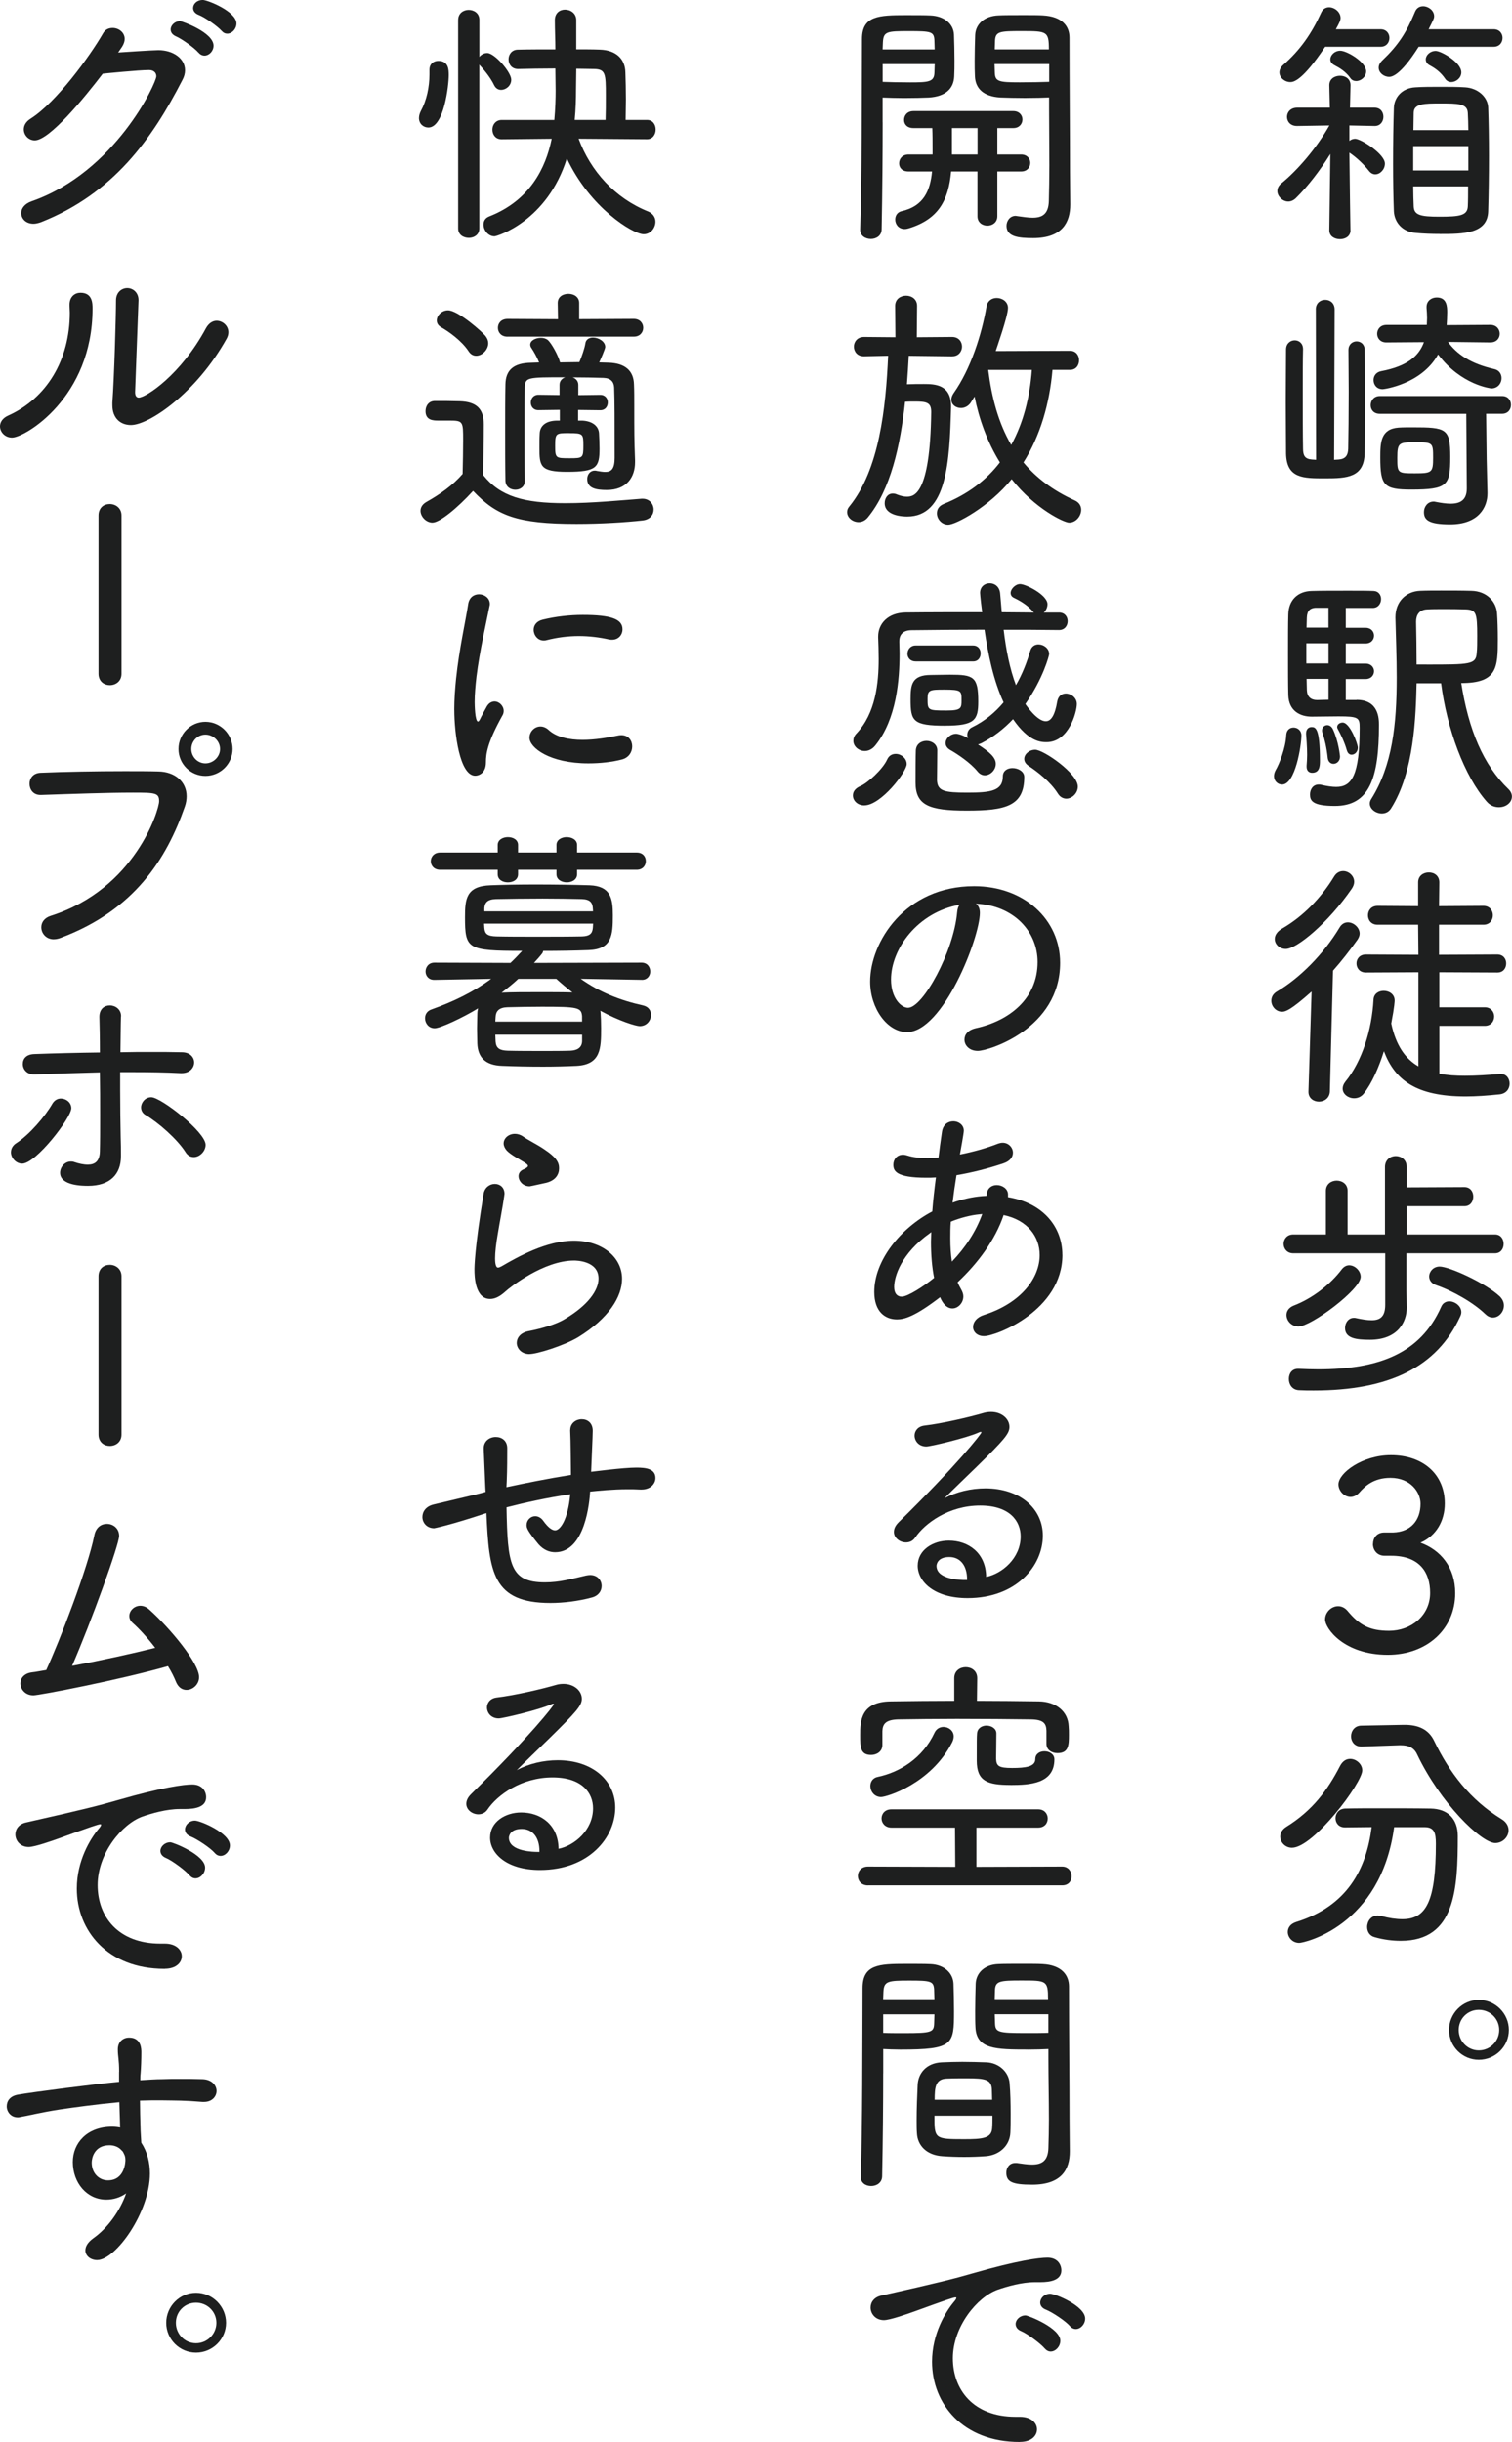 <?xml version="1.0" encoding="UTF-8"?><svg id="_レイヤー_2" xmlns="http://www.w3.org/2000/svg" width="134.72mm" height="217.49mm" viewBox="0 0 381.88 616.5"><defs><style>.cls-1{fill:#1e1f1f;}</style></defs><g id="_レイヤー_1-2"><path class="cls-1" d="m341.09,58.14c0,1.52-1.32,2.24-2.64,2.24-1.39,0-2.71-.73-2.71-2.24v-.07l.26-19.2c-2.64,4.22-5.68,8.18-8.71,11.15-.59.59-1.32.86-1.91.86-1.45,0-2.77-1.32-2.77-2.64,0-.73.33-1.39,1.06-1.98,3.83-3.1,8.78-8.71,12.08-14.58l-8.12.13h-.07c-1.65,0-2.51-1.12-2.51-2.31,0-1.12.86-2.31,2.57-2.31h8.25l-.13-5.61v-.07c0-1.58,1.32-2.38,2.71-2.38s2.64.79,2.64,2.38v.07s-.07,2.44-.13,5.61h6.2c1.52,0,2.24,1.12,2.24,2.31,0,1.12-.73,2.31-2.18,2.31h-.07l-6.34-.13v3.89c.4-.33.92-.53,1.45-.53,1.45,0,7.52,3.83,7.52,6.27,0,1.45-1.19,2.71-2.44,2.71-.53,0-1.12-.26-1.58-.86-1.45-1.85-3.37-3.56-4.95-4.62.07,7.79.26,19.53.26,19.53v.07Zm-6.4-46.33c-5.74,8.58-7.99,8.91-8.78,8.91-1.45,0-2.77-1.12-2.77-2.44,0-.59.26-1.25.92-1.85,4.36-3.83,7.19-7.92,9.64-13.27.4-.92,1.19-1.32,1.98-1.32,1.39,0,2.9,1.19,2.9,2.71,0,.66-.4,1.39-1.19,2.84h11.29c1.52,0,2.24,1.12,2.24,2.18,0,1.12-.73,2.24-2.24,2.24h-13.99Zm7.85,8.65c-.59,0-1.12-.2-1.52-.79-1.12-1.58-2.64-2.51-4.03-3.23-.73-.4-.99-.92-.99-1.45,0-1.06,1.06-2.18,2.51-2.18,1.65,0,6.53,2.84,6.53,5.21,0,1.39-1.32,2.44-2.51,2.44Zm15.77-8.65c-4.75,7.52-6.93,7.59-7.46,7.59-1.39,0-2.64-1.06-2.64-2.31,0-.59.26-1.19.86-1.78,4.09-3.89,6.14-7.06,8.32-12.34.4-.99,1.19-1.39,2.05-1.39,1.32,0,2.77,1.06,2.77,2.51,0,.53-.13.79-1.39,3.3h16.43c1.52,0,2.24,1.12,2.24,2.18,0,1.12-.73,2.24-2.24,2.24h-18.94Zm5.41,47.25c-2.11,0-4.22-.07-6.2-.26-3.23-.26-5.34-2.57-5.48-5.48-.13-3.37-.2-7.66-.2-11.94,0-5.02.07-10.16.2-14.12.07-2.57,1.98-5.02,5.41-5.21,1.91-.13,4.09-.13,6.27-.13s4.42,0,6.33.13c3.3.2,5.68,2.51,5.81,5.02.13,3.5.2,7.85.2,12.27,0,4.88-.07,9.9-.2,13.99-.13,5.74-6.4,5.74-12.14,5.74Zm7.13-22.17h-13.92v6.14h13.92v-6.14Zm-13.92,10.16c0,1.91.07,3.63.13,5.15.13,2.11,1.72,2.51,6.47,2.51,5.08,0,7.06-.26,7.19-2.57.07-1.52.07-3.23.07-5.08h-13.86Zm13.92-14.19c0-1.58-.07-3.04-.13-4.36-.13-2.38-2.51-2.38-7-2.38-3.89,0-6.67,0-6.67,2.38,0,1.32-.07,2.84-.07,4.36h13.86Zm-4.29-12.14c-.59,0-1.19-.26-1.58-.86-1.12-1.65-2.51-2.64-3.89-3.37-.73-.4-.99-.92-.99-1.52,0-.99,1.06-2.11,2.51-2.11,1.32,0,6.47,2.84,6.47,5.41,0,1.39-1.32,2.44-2.51,2.44Z"/><path class="cls-1" d="m332.32,78.14c0-1.65,1.19-2.44,2.38-2.44s2.38.79,2.38,2.44l-.13,37.95c.33,0,.73-.07,1.12-.07,1.78-.13,2.38-1.06,2.44-2.71.07-3.23.13-8.84.13-14.32,0-3.89-.07-7.79-.07-10.62,0-1.45,1.06-2.18,2.05-2.18,1.06,0,2.05.73,2.05,2.18.07,3.96.07,9.9.07,15.44,0,4.03,0,7.85-.07,10.56-.13,6.2-4.49,6.4-10.03,6.4s-9.7,0-9.83-6.27c0-3.37-.07-8.18-.07-13.07s.07-9.77.07-13.2c0-1.52,1.12-2.31,2.18-2.31s2.11.73,2.11,2.24v.07c-.07,2.64-.07,6.47-.07,10.43,0,5.48,0,11.22.07,14.58,0,1.78.46,2.64,2.24,2.77.33,0,.73.07,1.06.07l-.07-37.95Zm38.01,26.33h-21.84c-1.58,0-2.31-1.06-2.31-2.18s.79-2.31,2.31-2.31h30.89c1.52,0,2.24,1.12,2.24,2.24s-.73,2.24-2.24,2.24h-4.03l.13,11.48.2,8.38v.26c0,3.37-2.11,7.79-9.44,7.79-5.54,0-6.6-1.19-6.6-3.1,0-1.32.92-2.64,2.44-2.64.13,0,.33,0,.53.07,1.32.26,2.64.46,3.76.46,2.38,0,4.09-.86,4.09-3.83l-.13-18.87Zm6.07-18.02l-10.69-.13c2.24,3.1,5.68,5.48,11.68,6.86,1.25.26,1.85,1.25,1.85,2.31,0,1.25-.92,2.57-2.57,2.57-.07,0-7.59-.79-13.46-8.58-4.16,7.52-13.66,8.78-13.99,8.78-1.52,0-2.31-1.12-2.31-2.31,0-.99.59-1.98,1.91-2.24,6.6-1.25,9.57-3.83,10.82-7.33l-9.44.07h-.07c-1.52,0-2.31-1.06-2.31-2.18s.79-2.24,2.38-2.24h10.16c0-.59.07-1.12.07-1.72,0-.86-.07-1.72-.13-2.57v-.26c0-1.52,1.25-2.38,2.57-2.38,2.57,0,2.64,2.31,2.64,3.76,0,1.12-.07,2.24-.13,3.23l11.02-.07c1.58,0,2.38,1.12,2.38,2.24s-.79,2.18-2.31,2.18h-.07Zm-20,37.15c-6.86,0-7.79-.99-7.79-8.12,0-3.7.07-7.19,4.62-7.52,1.12-.07,2.38-.07,3.56-.07,8.51,0,9.5.26,9.5,7.46s-.66,8.25-9.9,8.25Zm1.06-11.95c-4.16,0-4.55.13-4.55,3.96s.07,3.89,4.42,3.89,4.62-.2,4.62-3.96-.07-3.89-4.49-3.89Z"/><path class="cls-1" d="m321.76,195.95c0-.46.13-.99.46-1.58.79-1.32,2.51-5.48,2.64-8.78.07-1.32.92-1.91,1.85-1.91.99,0,1.98.73,1.98,1.98,0,2.51-1.52,12.41-4.88,12.41-1.06,0-2.05-.86-2.05-2.11Zm20.85-19.27c5.61,0,5.67,4.75,5.67,6.34,0,13.4-2.38,20.46-11.15,20.46-5.74,0-6.27-1.39-6.27-2.9,0-1.25.73-2.51,2.18-2.51.2,0,.46,0,.66.07,1.45.33,2.71.53,3.76.53,3.89,0,5.94-2.77,5.94-14.91,0-2.57-.26-2.9-5.35-2.9-2.24,0-4.69.07-6.73.07-2.97,0-5.81-1.45-5.94-5.41-.07-2.71-.07-6.6-.07-10.49s0-7.59.07-9.9c.07-3.63,2.38-5.87,5.94-5.94,2.11-.07,5.87-.07,9.3-.07,2.51,0,4.88,0,6.34.07,1.25.07,1.85,1.06,1.85,2.05,0,1.12-.73,2.24-2.11,2.24h-6.8v5.02h5.02c1.39,0,2.11.99,2.11,1.98s-.73,1.98-2.11,1.98h-5.02v5.08h5.02c1.39,0,2.11.99,2.11,1.91,0,.99-.73,1.98-2.11,1.98h-5.02v5.28h2.71Zm-12.61,16.89v-.26c.07-.86.13-1.78.13-2.77,0-2.11-.2-4.29-.26-5.21v-.2c0-1.06.66-1.58,1.39-1.58.99,0,2.11.26,2.11,8.45,0,1.39-.07,3.1-1.98,3.1-.73,0-1.39-.46-1.39-1.52Zm5.54-31.15h-5.61v5.08h5.61v-5.08Zm0-8.98h-3.3c-1.32.07-2.11.73-2.18,2.44,0,.73-.07,1.58-.07,2.57h5.54v-5.02Zm0,17.95h-5.54c0,1.06.07,2.05.07,2.9.07,1.58.99,2.44,2.57,2.44.79,0,1.78-.07,2.9-.07v-5.28Zm-.2,20c-.26-2.57-.79-4.82-1.32-6.34-.07-.2-.13-.46-.13-.59,0-.86.66-1.39,1.32-1.39.53,0,1.12.33,1.45,1.06,1.45,3.1,1.78,6.8,1.78,6.86,0,1.19-.86,1.85-1.65,1.85-.66,0-1.32-.46-1.45-1.45Zm4.82-1.98c-.59-2.11-1.65-4.22-2.24-5.28-.13-.2-.2-.4-.2-.59,0-.66.66-1.12,1.39-1.12,1.85,0,3.83,5.41,3.83,6.34,0,1.06-.79,1.78-1.58,1.78-.46,0-.99-.33-1.19-1.12Zm17.62-16.89c-.2,8.05-.53,22.24-6.47,31.61-.59.92-1.45,1.25-2.31,1.25-1.52,0-3.04-1.12-3.04-2.51,0-.4.13-.79.4-1.19,5.28-8.45,6.4-18.68,6.4-30.62,0-5.02-.2-10.03-.33-15.11v-.13c0-3.89,2.64-6.53,6.27-6.67,1.65-.07,3.5-.07,5.35-.07,2.57,0,5.21,0,7.52.07,4.09.07,6.33,2.9,6.53,5.61.13,1.78.2,4.29.2,6.6,0,7.19-.13,11.09-9.24,11.09,1.85,11.75,5.54,20.66,11.94,26.79.59.59.86,1.25.86,1.85,0,1.45-1.39,2.71-3.3,2.71-.99,0-2.11-.33-3.04-1.39-5.68-6.4-10.1-18.54-11.55-29.9h-6.2Zm2.51-4.75c10.89,0,12.47,0,12.67-2.84.13-1.19.13-2.77.13-4.36,0-5.81-.26-6.6-2.84-6.73-1.98-.07-3.96-.07-5.87-.07-1.39,0-2.71,0-3.89.07-2.05.07-2.84,1.45-2.84,3.1.07,3.43.13,7.13.13,10.82h2.51Z"/><path class="cls-1" d="m331.26,250.34c-5.21,4.62-6.53,5.08-7.46,5.08-1.58,0-2.71-1.39-2.71-2.77,0-.86.4-1.72,1.39-2.31,5.74-3.37,11.81-9.44,15.84-16.17.53-.92,1.32-1.32,2.11-1.32,1.45,0,2.97,1.32,2.97,2.84,0,.53-.2.99-.53,1.52-1.98,2.77-4.03,5.41-6.2,7.85l-.79,30.49c-.07,1.72-1.45,2.57-2.77,2.57s-2.64-.86-2.64-2.44v-.13l.79-25.21Zm-6.53-10.76c-1.58,0-2.77-1.19-2.77-2.51,0-.92.53-1.85,1.85-2.64,5.28-3.04,9.9-7.79,13.13-13.13.59-.99,1.45-1.39,2.31-1.39,1.39,0,2.77,1.19,2.77,2.71,0,.53-.2,1.12-.59,1.72-6,8.71-13.92,15.24-16.7,15.24Zm38.8,19.4v12.08c1.98.4,4.16.53,6.47.53,2.77,0,5.74-.2,8.84-.46h.2c1.45,0,2.24,1.19,2.24,2.44s-.79,2.51-2.51,2.71c-3.17.33-6.01.53-8.58.53-12.47,0-17.88-4.09-20.66-11.42-1.32,4.22-3.1,8.18-5.08,10.69-.66.86-1.58,1.19-2.44,1.19-1.52,0-2.9-1.06-2.9-2.44,0-.53.2-1.12.66-1.72,4.29-5.21,6.73-13.27,7.13-20.72.07-1.52,1.32-2.24,2.57-2.24,1.39,0,2.77.86,2.77,2.44,0,.13,0,1.32-.86,5.81,1.19,5.54,3.56,8.91,6.86,10.82v-23.76l-13.26.07c-1.58,0-2.38-1.12-2.38-2.31,0-1.12.79-2.24,2.38-2.24l13.26.07-.07-7.59h-10.23c-1.65,0-2.44-1.19-2.44-2.38s.79-2.38,2.44-2.38l10.23.07v-6.01c0-1.65,1.32-2.51,2.71-2.51s2.64.86,2.64,2.51l-.07,6.01,11.22-.07c1.58,0,2.38,1.19,2.38,2.38s-.79,2.38-2.38,2.38h-11.22v7.59l14.72-.07c1.52,0,2.24,1.12,2.24,2.24,0,1.19-.73,2.31-2.24,2.31l-14.65-.07v8.84h11.48c1.58,0,2.38,1.19,2.38,2.31,0,1.19-.79,2.38-2.38,2.38h-11.48Z"/><path class="cls-1" d="m355.22,316.4v9.57l.07,4.09v.13c0,3.37-2.11,8.05-9.31,8.05-3.37,0-6.27-.33-6.27-2.97,0-1.32.86-2.57,2.24-2.57.2,0,.4,0,.59.07,1.52.33,2.77.53,3.89.53,2.18,0,3.43-.92,3.43-3.89v-13h-23.23c-1.58,0-2.44-1.19-2.44-2.38s.86-2.38,2.44-2.38h8.25v-11.02c0-1.72,1.39-2.57,2.71-2.57,1.39,0,2.77.86,2.77,2.57v11.02h9.44v-17.03c0-1.85,1.39-2.77,2.71-2.77,1.39,0,2.77.92,2.77,2.77v5.15l14.58-.07c1.52,0,2.24,1.19,2.24,2.38,0,1.25-.73,2.44-2.24,2.44h-14.58v7.13h22.31c1.45,0,2.18,1.19,2.18,2.38s-.73,2.38-2.18,2.38h-22.37Zm-27.26,18.48c-1.78,0-3.04-1.45-3.04-2.9,0-.92.53-1.85,1.85-2.38,4.49-1.72,9.11-5.15,12.14-9.17.53-.66,1.19-.99,1.85-.99,1.45,0,2.9,1.39,2.9,2.9,0,3.23-12.54,12.54-15.71,12.54Zm3.83,16.17c-1.19,0-2.44,0-3.7-.07-1.72-.07-2.57-1.45-2.57-2.84s.79-2.57,2.31-2.57h.13c1.72.07,3.37.13,4.95.13,15.18,0,25.8-3.89,31.08-15.77.4-.99,1.25-1.39,2.05-1.39,1.45,0,3.04,1.19,3.04,2.71,0,.33-.07.66-.26,1.06-5.87,12.87-18.02,18.74-37.02,18.74Zm43.36-19.27c-2.9-2.84-8.18-5.87-12.41-7.33-1.25-.4-1.78-1.32-1.78-2.18,0-1.25,1.06-2.51,2.64-2.51,2.44,0,11.48,4.09,15.18,7.52.73.73,1.06,1.52,1.06,2.31,0,1.58-1.25,3.04-2.77,3.04-.66,0-1.32-.26-1.91-.86Z"/><path class="cls-1" d="m346.77,389.79c0-1.45.92-2.9,2.84-2.9h2.24c4.49-.13,6.93-3.1,6.93-7.26,0-2.9-2.51-6.53-7.59-6.53-4.29,0-6.47,2.11-7.92,3.76-.66.73-1.45,1.06-2.18,1.06-1.58,0-3.04-1.52-3.04-3.17,0-2.9,6.07-7.39,13.26-7.39,7.99,0,13.59,4.75,13.59,12.21,0,4.42-2.18,8.18-6.14,9.9,5.08,1.85,8.78,6.2,8.78,12.74,0,9.04-7.13,15.57-17.03,15.57-11.15,0-15.84-6.73-15.84-8.91,0-1.85,1.58-3.37,3.3-3.37.86,0,1.72.4,2.38,1.19,2.97,3.56,5.54,5.02,10.49,5.02,5.54,0,10.36-3.83,10.36-9.57,0-5.15-2.64-9.37-9.83-9.37h-1.65c-1.98,0-2.97-1.52-2.97-2.97Z"/><path class="cls-1" d="m323.34,463.65c0-.86.46-1.78,1.52-2.44,6.6-4.09,10.43-9.24,13.59-15.38.66-1.25,1.58-1.78,2.57-1.78,1.52,0,3.04,1.32,3.04,2.9,0,3.17-12.34,19.53-17.75,19.53-1.72,0-2.97-1.39-2.97-2.84Zm28.77-2.38c-3.37,25.08-22.83,29.24-23.96,29.24-1.72,0-2.9-1.39-2.9-2.77,0-1.06.66-2.05,2.11-2.51,13-4.03,17.75-13.46,19.07-23.96-2.44,0-4.62.07-6.67.07h-.07c-1.58,0-2.38-1.12-2.38-2.31s.79-2.38,2.44-2.44c2.77-.07,5.81-.07,8.97-.07,4.36,0,8.84,0,12.61.07,4.29.07,6.86,2.57,6.86,6.93,0,13.33-.59,26.46-14.39,26.46-2.05,0-4.29-.26-6.6-.92-1.32-.33-1.91-1.45-1.91-2.57,0-1.45.99-2.9,2.71-2.9.26,0,.53.07.86.13,1.98.53,3.76.79,5.34.79,6.01,0,8.45-4.49,8.45-19.07,0-2.77-.46-4.16-2.84-4.16h-7.72Zm-8.18-20.33h-.13c-1.72,0-2.57-1.32-2.57-2.57,0-1.32.86-2.71,2.64-2.71l10.62-.2h.33c3.17,0,5.94.99,7.39,4.03,3.89,8.05,9.04,14.85,17.09,19.8,1.19.73,1.72,1.78,1.72,2.77,0,1.65-1.45,3.23-3.37,3.23-3.56,0-13.92-10.16-19.73-22.37-.79-1.72-2.18-2.31-4.16-2.31h-.33l-9.5.33Z"/><path class="cls-1" d="m373.5,520.01c-4.16,0-7.52-3.37-7.52-7.52s3.37-7.59,7.52-7.59,7.59,3.43,7.59,7.59-3.43,7.52-7.59,7.52Zm0-12.6c-2.84,0-5.08,2.24-5.08,5.08s2.24,5.15,5.08,5.15,5.15-2.31,5.15-5.15-2.31-5.08-5.15-5.08Z"/><path class="cls-1" d="m222.93,30.89c0,7.59-.07,17.55-.26,26.99,0,1.65-1.39,2.44-2.71,2.44-1.39,0-2.71-.79-2.71-2.31v-.13c.46-12.21.4-34.05.46-48.04,0-5.87,4.29-6.01,11.02-6.01,2.44,0,5.02,0,6.27.07,3.37.13,5.81,2.05,5.94,4.82.07,2.11.13,4.42.13,6.6,0,1.39,0,2.71-.07,3.96-.13,3.1-2.18,5.08-6.4,5.35-1.45.07-3.83.13-6.27.13-1.98,0-3.96-.07-5.41-.13v6.27Zm13.13-18.41c0-.86-.07-1.65-.07-2.38-.13-2.11-.86-2.24-6.4-2.24s-6.47.07-6.6,2.84c0,.59-.07,1.12-.07,1.78h13.13Zm-13.13,3.7v4.49c1.45.07,4.42.13,6.93.13,4.69,0,6.07-.13,6.14-2.44,0-.66.07-1.39.07-2.18h-13.13Zm23.96,27.12h-6.67c-.66,7.26-3.17,12.01-10.62,14.32-.4.13-.79.2-1.12.2-1.58,0-2.38-1.25-2.38-2.38,0-.99.53-1.85,1.58-2.11,5.61-1.25,7.26-5.21,7.72-10.03h-5.94c-1.65,0-2.38-.99-2.38-2.05,0-1.12.79-2.24,2.38-2.24h6.07v-1.39c0-1.72,0-3.7-.07-5.28h-4.75c-1.65,0-2.38-.99-2.38-2.05,0-1.12.79-2.24,2.38-2.24h25.21c1.52,0,2.31,1.06,2.31,2.11,0,1.12-.79,2.18-2.31,2.18h-4.03v6.67h6.01c1.52,0,2.31,1.06,2.31,2.11,0,1.12-.79,2.18-2.31,2.18h-6.01v11.29c0,1.58-1.25,2.38-2.51,2.38s-2.51-.79-2.51-2.38v-11.29Zm0-10.96h-6.47v6.67h6.47v-6.67Zm12.41-7.59c-2.64,0-5.21-.07-6.67-.13-4.22-.26-6.27-2.24-6.4-5.35-.07-1.25-.07-2.57-.07-3.96,0-2.18.07-4.36.13-6.47.13-2.84,2.44-4.82,5.87-4.95,1.25-.07,3.89-.07,6.47-.07,1.85,0,3.63,0,4.75.07,4.88.26,6.73,2.71,6.73,5.61,0,11.15.13,23.96.13,33.85,0,3.17.07,5.94.07,8.25,0,4.49-1.98,8.51-9.37,8.51-3.7,0-6.73-.33-6.73-3.1,0-1.25.86-2.51,2.31-2.51.13,0,.33.07.46.07,1.45.2,2.71.4,3.83.4,2.44,0,4.03-.92,4.09-4.29.07-2.64.13-5.74.13-8.91,0-4.82-.07-9.9-.07-14.32v-2.84c-1.45.07-3.56.13-5.68.13Zm5.68-8.58h-13.79c0,.79.07,1.52.07,2.18.07,2.24.99,2.44,6.34,2.44,2.71,0,5.94-.07,7.39-.13v-4.49Zm-.07-3.7c0-4.55-.46-4.62-6.8-4.62-5.54,0-6.67.07-6.8,2.38,0,.73-.07,1.45-.07,2.24h13.66Z"/><path class="cls-1" d="m240.48,89.96l-10.96-.13c-.13,2.31-.26,4.75-.46,7.19,1.45-.07,2.97-.07,4.29-.07,2.77,0,6.86.13,6.86,5.61v.33c-.4,13.53-.99,27.52-11.09,27.52-1.19,0-5.68-.2-5.68-3.37,0-1.25.73-2.44,2.05-2.44.33,0,.73.07,1.12.26.86.33,1.65.53,2.38.53,1.72,0,5.94-.2,6.2-21.38,0-2.38-1.12-2.64-4.16-2.64-.79,0-1.65,0-2.44.07-1.19,11.02-3.63,22.24-9.5,29.3-.66.73-1.45,1.06-2.24,1.06-1.52,0-2.9-1.12-2.9-2.51,0-.46.13-.92.53-1.39,7.66-9.37,9.24-25.01,9.83-38.08l-6.07.13h-.07c-1.65,0-2.51-1.19-2.51-2.44,0-1.19.86-2.44,2.57-2.44l7.92.07-.07-7.92c0-1.72,1.39-2.57,2.77-2.57s2.77.86,2.77,2.57l-.07,7.92,8.91-.07c1.65,0,2.51,1.19,2.51,2.44,0,1.19-.86,2.44-2.44,2.44h-.07Zm25.34,3.43c-.73,8.45-3.04,16.56-7.33,23.36,3.17,3.83,7.39,7.06,12.93,9.57,1.19.53,1.65,1.45,1.65,2.38,0,1.58-1.32,3.23-3.04,3.23-1.32,0-8.65-3.5-14.52-10.96-5.68,7-14.12,11.48-16.04,11.48-1.65,0-2.84-1.45-2.84-2.84,0-.99.46-1.85,1.72-2.38,6.07-2.44,10.76-6.01,14.19-10.49-3.23-5.21-5.28-11.02-6.4-16.63l-.99,1.58c-.66.92-1.58,1.32-2.44,1.32-1.32,0-2.44-.86-2.44-2.11,0-.53.2-1.06.59-1.65,4.29-6.07,7.06-14.72,8.31-21.91.26-1.45,1.39-2.11,2.57-2.11,1.39,0,2.84.92,2.84,2.51,0,2.11-2.97,10.43-3.1,10.89l18.74-.07c1.58,0,2.31,1.19,2.31,2.38,0,1.25-.73,2.44-2.31,2.44h-4.42Zm-16.23,0c.86,6.93,2.57,13.4,5.81,18.94,3.04-5.54,4.69-11.94,5.21-18.94h-11.02Z"/><path class="cls-1" d="m218.31,203.34c-1.72,0-2.9-1.19-2.9-2.51,0-.92.53-1.78,1.91-2.38,1.78-.73,5.61-4.22,6.73-6.67.46-1.06,1.32-1.45,2.18-1.45,1.39,0,2.77,1.12,2.77,2.57,0,1.98-6.53,10.43-10.69,10.43Zm49.1-44.28c-4.69-.07-9.37-.07-13.92-.07.59,5.08,1.58,9.97,3.1,13.99,1.65-2.84,2.77-5.81,3.63-8.71.33-1.12,1.19-1.58,2.05-1.58,1.32,0,2.71.99,2.71,2.44,0,.33-1.45,6.07-6.01,12.6.4.59,3.04,4.36,5.15,4.36,1.32,0,2.31-1.45,2.9-5.02.26-1.39,1.19-1.98,2.18-1.98,1.32,0,2.77,1.06,2.77,2.64,0,1.98-1.98,9.64-7.66,9.64-1.39,0-4.49-.07-8.45-5.81-2.31,2.44-5.02,4.55-7.99,6.07-.33.13-.59.26-.86.33,2.97,1.91,4.49,3.3,4.49,4.88s-1.39,2.9-2.77,2.9c-.66,0-1.32-.33-1.85-.99-1.78-2.18-5.02-4.36-7-5.48-.73-.46-1.06-1.06-1.06-1.65,0-1.19,1.19-2.38,2.71-2.38,0,0,1.19.07,2.97,1.12-.13-.26-.2-.59-.2-.86,0-.73.4-1.52,1.25-1.91,3.23-1.58,5.81-3.76,7.92-6.27-2.51-5.41-3.89-11.94-4.82-18.35-6.47,0-12.74.07-18.35.13-2.24,0-3.17,1.12-3.17,2.84v.2c0,.86.07,1.78.07,2.77,0,6.6-.73,16.63-6.14,23.3-.79.99-1.78,1.39-2.64,1.39-1.58,0-2.9-1.19-2.9-2.57,0-.59.2-1.25.79-1.85,4.82-5.08,5.61-12.67,5.61-18.81,0-1.98-.07-3.83-.13-5.41v-.26c0-3.23,2.44-6.01,6.93-6.07,6.07-.07,12.61-.07,19.34-.07-.07-.4-.53-4.29-.53-4.88,0-1.58,1.19-2.44,2.44-2.44s2.51.86,2.64,2.64l.4,4.69c2.71,0,5.41.07,8.12.07l-.07-.07c-1.45-1.72-3.17-2.77-4.95-3.63-.59-.26-.86-.73-.86-1.25,0-.99,1.19-2.24,2.38-2.24,1.52,0,6.93,2.77,6.93,5.08,0,.86-.4,1.58-.92,2.11h3.83c1.45,0,2.18,1.06,2.18,2.18s-.73,2.24-2.18,2.24h-.07Zm-36.17,7.92c-1.39,0-2.05-.99-2.05-1.91,0-1.06.73-2.11,2.05-2.11h14.52c1.32,0,1.91.99,1.91,1.98,0,1.06-.59,2.05-1.91,2.05h-14.52Zm7.52,16.23c-8.25,0-8.78-1.19-8.78-6.67,0-3.63.26-6.14,5.15-6.14,1.52,0,3.1-.07,4.75-.07,6.01,0,7.19.46,7.19,6.8,0,4.62-.86,6.07-8.32,6.07Zm5.41,21.45c-9.64,0-12.94-1.39-12.94-7.13,0-7.06.07-7.85.07-8.05.07-1.65,1.39-2.44,2.71-2.44s2.71.86,2.71,2.38c0,1.85-.07,6.86-.07,7.59.13,2.71,1.85,3.1,7.66,3.1s8.97-.4,8.97-4.09c0-1.45,1.19-2.11,2.44-2.11,1.45,0,2.97.86,2.97,2.24,0,7.39-4.75,8.51-14.52,8.51Zm-5.68-30.56c-3.63,0-4.22.07-4.22,2.24,0,2.97,0,3.04,4.82,3.04,3.76,0,3.76-.66,3.76-2.64,0-2.31,0-2.64-4.36-2.64Zm28.71,26.27c-1.91-3.04-5.28-5.61-7.39-7-.79-.53-1.12-1.12-1.12-1.78,0-1.19,1.25-2.31,2.77-2.31,2.05,0,10.76,5.94,10.76,9.31,0,1.65-1.45,3.04-2.9,3.04-.79,0-1.58-.4-2.11-1.25Z"/><path class="cls-1" d="m247.48,230.47c0,6.27-9.3,30.09-18.41,30.09-4.95,0-9.3-5.94-9.3-12.74,0-9.97,8.78-24.09,26.27-24.09,12.67,0,21.71,8.45,21.71,19.34,0,16.63-18.02,22.24-20.79,22.24-2.11,0-3.37-1.39-3.37-2.84,0-1.25.86-2.44,2.9-2.9,8.38-1.85,15.57-7.39,15.57-16.7,0-7.72-6.07-14.32-15.57-14.72.66.53.99,1.25.99,2.31Zm-22.44,16.83c0,4.69,2.57,7.13,4.29,7.13,3.76,0,11.55-14.19,12.41-24.09.07-.79.26-1.45.59-1.91-10.49,1.85-17.29,11.09-17.29,18.87Z"/><path class="cls-1" d="m268.33,316.8c0,13.99-16.7,20.52-19.8,20.52-1.78,0-2.77-1.12-2.77-2.31s.86-2.44,2.77-3.04c9.5-3.04,14.06-9.44,14.06-15.11,0-4.69-3.1-8.84-9.11-10.1-2.11,6.27-6.53,12.21-11.62,16.96.26.66.59,1.25.92,1.85.33.59.53,1.19.53,1.72,0,1.65-1.32,3.04-2.77,3.04-1.91,0-2.9-2.31-3.1-2.84-6.34,4.88-9.04,5.61-10.89,5.61-2.97,0-5.74-1.91-5.74-6.93,0-7.92,6.53-16.04,14.65-20.33.2-2.71.53-5.61.92-8.58-.79.07-1.65.07-2.44.07-7.72,0-8.32-1.78-8.32-3.3,0-1.25.86-2.51,2.44-2.51.33,0,.73.07,1.12.2,1.39.46,3.17.66,5.08.66.86,0,1.78-.07,2.77-.13.26-2.11.53-4.22.86-6.4.26-1.98,1.58-2.77,2.9-2.77s2.64.92,2.64,2.38c0,.59-.79,4.88-.99,6.01,3.3-.66,6.67-1.58,9.7-2.77.4-.13.73-.2,1.12-.2,1.45,0,2.57,1.19,2.57,2.51,0,1.06-.66,2.11-2.44,2.71-3.76,1.25-7.85,2.31-11.81,2.97-.4,2.44-.73,4.75-.99,6.93,2.44-.86,5.02-1.45,7.46-1.65.4,0,.73-.07,1.12-.07l.07-.53c.2-1.52,1.32-2.18,2.51-2.18,1.39,0,2.84.92,2.84,2.38v.66c9.04,1.52,13.73,7.66,13.73,14.58Zm-33.46-5.48c-7.26,5.15-9.04,10.96-9.04,13.6,0,1.72.86,2.44,1.91,2.44,1.52,0,5.61-2.64,8.18-4.75-.53-2.64-.79-5.74-.79-9.11,0-.79.07-1.58.07-2.44l-.33.26Zm12.47-4.75c-2.11.2-4.75.86-7.19,1.85-.13,1.45-.13,2.9-.13,4.22,0,2.11.13,4.09.4,5.87,3.37-3.5,6.07-7.59,7.66-12.01-.26,0-.46.07-.73.07Z"/><path class="cls-1" d="m257.78,387.88c0-3.83-2.71-7.79-10.23-7.79-7.92,0-13.99,4.49-16.43,8.12-.59.86-1.45,1.19-2.31,1.19-1.52,0-3.04-1.12-3.04-2.64,0-.79.33-1.58,1.19-2.44,15.05-14.78,20.92-22.37,20.92-22.7,0-.07-.07-.13-.2-.13s-.33.07-.59.2c-2.9,1.32-12.08,3.5-13.13,3.5-1.91,0-2.97-1.39-2.97-2.77,0-1.12.79-2.31,2.51-2.51,4.49-.53,11.29-2.11,14.92-3.17.66-.2,1.32-.26,1.91-.26,2.64,0,4.62,1.72,4.62,3.76,0,1.72-1.32,3.23-8.32,10.1-2.71,2.64-5.61,5.41-8.12,7.92,3.04-1.65,6.8-2.51,10.36-2.51,8.78,0,14.52,5.15,14.52,11.94,0,7.59-6.67,15.77-19.01,15.77-8.51,0-12.6-4.22-12.6-8.18s3.83-6.34,7.85-6.34c4.95,0,9.37,3.1,9.44,9.17,3.96-.79,8.71-4.69,8.71-10.23Zm-13.53,10.82c0-3.37-1.65-5.61-4.49-5.61s-3.23,1.72-3.23,2.24c0,3.56,6.6,3.56,7.13,3.56h.59v-.2Z"/><path class="cls-1" d="m219.23,475.99c-1.72,0-2.57-1.19-2.57-2.38s.86-2.38,2.57-2.38l22.04.07-.07-9.9h-16.04c-1.65,0-2.51-1.19-2.51-2.31,0-1.19.86-2.31,2.51-2.31h37.02c1.65,0,2.44,1.19,2.44,2.31,0,1.19-.79,2.31-2.44,2.31h-15.57v9.9l21.65-.07c1.58,0,2.38,1.25,2.38,2.44s-.73,2.31-2.38,2.31h-49.03Zm41.25-41.91c-5.28-.07-12.14-.13-18.81-.13-5.41,0-10.76.07-14.78.13-3.23.07-3.96,1.19-4.03,2.97v3.5c0,1.65-1.45,2.51-2.84,2.51-2.77,0-2.77-2.05-2.77-5.02,0-3.43.07-8.45,7.79-8.51,5.28-.07,10.62-.13,15.97-.13v-5.74c0-1.85,1.45-2.77,2.9-2.77s2.9.92,2.9,2.77l-.07,5.74c5.21,0,10.49.07,15.64.13,4.36.07,7.39,2.57,7.52,6.27.07.66.07,1.39.07,2.11,0,2.71-.07,4.69-2.9,4.69-1.39,0-2.77-.79-2.77-2.31v-3.37c-.07-1.85-.79-2.77-3.83-2.84Zm-37.95,19.6c-1.72,0-2.71-1.45-2.71-2.77,0-1.06.59-2.05,1.85-2.31,5.41-1.12,11.35-4.62,14.39-11.22.46-.92,1.32-1.39,2.24-1.39,1.25,0,2.57.92,2.57,2.38,0,.46-.13.99-.4,1.52-5.35,10.43-16.5,13.79-17.95,13.79Zm32.67-3.04c-5.87,0-8.51-.99-8.51-6.14s0-5.87.07-6.8c.07-1.39,1.25-2.05,2.38-2.05,1.25,0,2.51.73,2.51,1.98,0,1.65-.07,5.61-.07,6.34.07,1.85.59,2.38,4.03,2.38s5.87-.33,5.87-2.24c0-1.32,1.12-1.98,2.31-1.98,1.25,0,2.51.73,2.51,2.05,0,6.14-6.2,6.47-11.09,6.47Z"/><path class="cls-1" d="m223.06,523.44c0,7.33-.07,16.56-.26,25.94,0,1.65-1.39,2.51-2.77,2.51s-2.64-.79-2.64-2.31v-.13c.46-12.14.4-33.2.46-47.52,0-5.94,4.09-6.14,10.96-6.14,2.44,0,4.95,0,6.2.07,3.37.13,5.68,2.18,5.81,4.95.07,2.18.13,4.55.13,6.93,0,8.45-.13,9.7-13.59,9.7-1.58,0-3.1-.07-4.29-.13v6.14Zm12.93-18.74c0-.86-.07-1.72-.07-2.44-.13-2.11-.92-2.24-6.27-2.24s-6.4.13-6.53,2.84c0,.59-.07,1.19-.07,1.85h12.93Zm-12.93,3.83v4.69c1.19.07,3.3.07,5.41.07,6.93,0,7.39-.26,7.46-2.51,0-.66.07-1.45.07-2.24h-12.93Zm25.94,35.83c-1.78.13-3.63.2-5.48.2s-3.76-.07-5.54-.2c-3.89-.26-6.27-2.64-6.4-5.87-.07-.92-.07-2.05-.07-3.17,0-2.97.13-6.34.26-8.98.13-2.84,2.11-5.48,6.07-5.68,1.78-.07,3.5-.13,5.21-.13,2.11,0,4.16.07,6.07.13,3.23.13,5.68,2.51,5.87,5.28.2,2.31.26,5.15.26,7.79,0,1.72,0,3.3-.07,4.69-.13,3.23-2.71,5.68-6.2,5.94Zm-13-10.23c0,5.81,0,5.94,7.46,5.94,4.69,0,7-.2,7.13-2.84.07-.86.07-1.91.07-3.1h-14.65Zm14.58-4.03c0-.99-.07-1.91-.07-2.64-.13-2.51-1.78-2.77-6.33-2.77-1.65,0-3.43,0-5.02.07-2.9.07-3.1,2.18-3.1,5.35h14.52Zm9.04-12.67c-8.12,0-13-.07-13.26-5.61-.07-1.25-.07-2.64-.07-4.09,0-2.31.07-4.69.13-6.93.13-2.77,2.31-4.82,5.68-4.95,1.25-.07,3.89-.07,6.47-.07,1.85,0,3.63,0,4.75.07,4.88.26,6.67,2.84,6.67,5.68,0,11.35.13,23.56.13,33.39,0,3.1.07,5.94.07,8.25,0,4.49-2.05,8.38-9.5,8.38-5.08,0-6.53-.73-6.53-3.04,0-1.25.79-2.44,2.24-2.44h.4c1.39.2,2.71.4,3.83.4,2.44,0,4.09-.86,4.16-4.22.07-2.24.13-4.62.13-7.13,0-5.15-.13-10.63-.13-15.57v-2.24c-1.39.07-3.23.13-5.15.13Zm5.08-12.74c0-4.69-.4-4.69-6.73-4.69-5.34,0-6.53.13-6.67,2.31,0,.73-.07,1.52-.07,2.38h13.46Zm.07,3.83h-13.53c0,.79.07,1.52.07,2.24.07,2.31.73,2.51,7.79,2.51,2.24,0,4.55,0,5.68-.07v-4.69Z"/><path class="cls-1" d="m257.64,616.5h-.13c-14.32,0-22.11-9.63-22.11-20.26,0-7.06,3.43-12.6,5.48-15.05.46-.53.66-.86.66-1.06,0-.07-.07-.13-.2-.13-.53,0-2.24.59-10.43,3.56-1.65.59-6.14,2.18-7.66,2.18-2.11,0-3.37-1.58-3.37-3.17,0-1.32.86-2.64,2.77-3.04,14.32-3.23,18.28-4.22,23.3-5.68,11.02-3.17,16.5-3.89,18.61-3.89,2.44,0,3.5,1.65,3.5,3.23,0,2.38-2.57,2.97-5.35,2.97h-1.32c-3.3,0-7,1.06-9.44,1.91-5.15,1.85-11.29,9.31-11.29,17.29s5.21,14.78,15.84,14.78h1.12c2.84,0,4.29,1.58,4.29,3.17s-1.39,3.17-4.29,3.17Zm6.2-23.63c-1.06-1.25-4.36-3.7-5.94-4.36-.99-.4-1.39-1.12-1.39-1.78,0-1.06,1.06-2.18,2.51-2.18.66,0,8.78,3.17,8.78,6.4,0,1.45-1.19,2.71-2.44,2.71-.53,0-1.06-.26-1.52-.79Zm6.4-5.61c-1.06-1.25-4.42-3.5-6.07-4.16-1.06-.4-1.45-1.12-1.45-1.78,0-1.12,1.06-2.24,2.51-2.24,1.32,0,8.84,3.1,8.84,6.27,0,1.39-1.12,2.64-2.38,2.64-.46,0-.99-.2-1.45-.73Z"/><path class="cls-1" d="m105.82,29.76c0-.46.13-1.06.46-1.72,1.45-2.64,2.18-6.01,2.18-9.24v-1.19c0-1.52,1.12-2.24,2.24-2.24,2.64,0,2.64,2.31,2.64,3.63,0,2.51-1.19,13.2-5.15,13.2-1.25,0-2.38-.92-2.38-2.44Zm9.9-24.75c0-1.65,1.32-2.51,2.64-2.51,1.39,0,2.71.86,2.71,2.51v9.37c.46-.59,1.19-.99,1.98-.99,1.85,0,6.07,4.82,6.07,6.73,0,1.52-1.32,2.57-2.57,2.57-.66,0-1.32-.33-1.72-1.12-1.06-2.24-2.97-4.36-3.7-5.15l-.07-.13v41.38c0,1.58-1.32,2.38-2.64,2.38-1.39,0-2.71-.79-2.71-2.38V5.02Zm30.42,30.03c3.04,8.18,9.17,14.98,17.55,18.35,1.25.53,1.85,1.52,1.85,2.57,0,1.58-1.19,3.17-2.97,3.17-2.77,0-13.66-6.8-19.4-19.14-4.95,15.84-17.62,19.67-18.28,19.67-1.58,0-2.77-1.52-2.77-2.97,0-.86.4-1.65,1.45-2.05,10.23-4.03,14.25-12.14,15.77-19.6l-12.6.13h-.07c-1.52,0-2.31-1.19-2.31-2.44,0-1.19.79-2.44,2.38-2.44h13.26c.26-2.9.33-5.48.33-7.39s-.07-3.83-.07-5.61c-3.37,0-6.73.07-9.37.13h-.07c-1.58,0-2.38-1.19-2.38-2.44,0-1.19.79-2.44,2.38-2.44,2.71-.07,6.07-.07,9.44-.07,0-2.51-.13-4.95-.13-7.33v-.07c0-1.78,1.25-2.64,2.57-2.64,1.39,0,2.84.92,2.84,2.64v7.39c2.11,0,4.16,0,5.94.07,4.22.13,6.4,2.44,6.47,5.74.07,1.98.13,4.42.13,6.86,0,1.78-.07,3.5-.07,5.15h5.41c1.45,0,2.18,1.19,2.18,2.44,0,1.19-.73,2.44-2.18,2.44l-17.29-.13Zm6.8-4.75c.07-1.98.07-4.16.07-6.14,0-5.54-.07-6.67-2.97-6.73-1.32,0-2.84-.07-4.49-.07,0,1.78-.07,3.56-.07,5.35,0,2.31-.07,4.88-.33,7.59h7.79Z"/><path class="cls-1" d="m109.25,131.93c-1.65,0-3.04-1.52-3.04-2.97,0-.79.4-1.58,1.39-2.18,3.63-2.05,6.8-4.29,9.24-7.13.07-3.1.13-5.87.13-8.45,0-4.75,0-5.02-3.43-5.02h-2.77c-1.25,0-3.3,0-3.3-2.38,0-1.32.79-2.57,2.38-2.57,2.18,0,4.09,0,6.27.07,4.16.13,6.07,1.85,6.07,5.87s-.13,8.38-.13,12.8c4.29,5.35,10.16,7.06,20.72,7.06,6.8,0,14.12-.73,19.27-1.12h.26c1.78,0,2.77,1.39,2.77,2.71s-.86,2.57-2.84,2.77c-4.16.46-10.43.86-16.63.86-15.11,0-20.19-2.05-26.13-8.32-4.03,4.42-8.45,7.99-10.23,7.99Zm9.11-43.23c-1.78-2.71-5.08-5.02-6.93-6.07-.79-.46-1.12-1.06-1.12-1.72,0-1.25,1.25-2.57,2.84-2.57,2.57,0,8.84,5.61,9.5,6.53.46.59.66,1.19.66,1.78,0,1.65-1.52,3.17-3.04,3.17-.73,0-1.39-.33-1.91-1.12Zm9.83-3.7c-1.65,0-2.44-1.12-2.44-2.24s.79-2.24,2.44-2.24l12.74.07-.07-4.03v-.07c0-1.58,1.32-2.31,2.71-2.31s2.71.79,2.71,2.31v4.09l13.79-.07c1.58,0,2.38,1.12,2.38,2.24s-.79,2.24-2.38,2.24h-31.88Zm17.82,18.48v2.71h1.06c2.57.13,4.09,1.39,4.22,3.17.07,1.32.13,2.64.13,3.89,0,4.75-.73,5.87-8.18,5.87-6.86,0-7-1.45-7-6.14,0-1.19,0-2.44.07-3.56.07-1.72,1.32-3.17,4.29-3.23h.79v-2.71l-5.35.07h-.07c-1.32,0-1.91-.99-1.91-1.91,0-.99.66-1.98,1.91-1.98h.07l5.28.07v-2.57c0-.99.66-1.65,1.45-1.91-9.57,0-10.1,0-10.23,2.51-.07,2.9-.07,6.8-.07,10.96s0,8.65.07,12.67v.07c0,1.45-1.19,2.18-2.38,2.18-1.25,0-2.44-.73-2.51-2.24-.07-3.76-.07-8.25-.07-12.6s0-8.51.07-11.75c.07-3.63,2.05-5.41,6.53-5.48l1.98-.07c-.53-1.32-1.39-2.84-1.98-3.7-.2-.26-.26-.59-.26-.79,0-1.06,1.39-1.72,2.71-1.72.66,0,1.32.2,1.78.59.92.86,2.57,3.83,3.04,5.61,1.58,0,3.23-.07,4.88-.07.59-1.39,1.32-3.43,1.52-4.75.13-.99.99-1.45,1.91-1.45,1.45,0,3.1.99,3.1,2.38,0,.46-1.12,3.04-1.52,3.89.79,0,1.58.07,2.38.07,4.09.13,6.34,1.98,6.4,5.54.07,1.45.07,3.37.07,5.28,0,7,0,8.32.2,13.86v.46c0,3.7-2.05,7-7.13,7-2.71,0-4.95-.4-4.95-2.77,0-1.06.66-2.11,1.91-2.11.2,0,.33,0,.53.07.79.13,1.52.26,2.11.26,1.52,0,2.38-.73,2.38-3.56,0-9.64,0-14.32-.13-17.75-.07-1.45-.86-2.38-2.71-2.44-2.38-.07-5.08-.13-7.79-.13.79.26,1.45.92,1.45,1.91v2.57l5.54-.07c1.32,0,1.91.99,1.91,1.91,0,.99-.59,1.98-1.91,1.98l-5.61-.07Zm-2.24,5.87c-3.37,0-3.56,0-3.56,3.17s.13,3.17,3.7,3.17c3.3,0,3.43-.07,3.43-3.23,0-2.9-.07-3.1-3.56-3.1Z"/><path class="cls-1" d="m114.73,179.19c0-2.64.2-5.28.46-7.85.79-7.59,2.44-14.72,3.04-18.74.26-1.85,1.52-2.57,2.77-2.57,1.32,0,2.71.92,2.71,2.44,0,.13,0,.33-.07.53-.79,4.03-2.51,11.35-3.3,17.82-.26,2.24-.46,4.42-.46,6.4,0,.66.07,4.95.86,4.95.13,0,.33-.26.53-.66.13-.33,1.45-2.77,1.72-3.23.53-.86,1.25-1.19,1.91-1.19,1.19,0,2.31,1.12,2.31,2.38,0,.33-.07.73-.26,1.06-3.83,6.86-4.22,9.7-4.22,11.94,0,2.77-1.85,3.37-2.71,3.37-3.96,0-5.28-10.82-5.28-16.63Zm33.85,13.53c-9.77,0-14.85-3.96-14.85-6.47,0-1.52,1.25-2.84,2.77-2.84.66,0,1.39.26,2.05.86,1.98,1.85,5.21,2.51,8.58,2.51,3.04,0,6.27-.53,8.78-1.06.33-.07.66-.13.99-.13,1.85,0,2.77,1.39,2.77,2.84s-.86,2.84-2.57,3.3c-2.51.66-5.48.99-8.51.99Zm5.21-31.28c-2.38-.53-4.95-.86-7.59-.86s-5.41.33-8.25,1.06c-.2.07-.46.07-.66.07-1.45,0-2.51-1.32-2.51-2.71,0-1.06.66-2.18,2.31-2.57,3.23-.79,6.8-1.19,10.1-1.19,7.19,0,10.03,1.06,10.03,3.63,0,1.39-.99,2.64-2.64,2.64-.26,0-.53,0-.79-.07Z"/><path class="cls-1" d="m162.05,247.37l-15.38-.26c4.75,3.37,9.83,5.41,15.77,6.73,1.39.33,1.98,1.32,1.98,2.38,0,1.39-1.06,2.84-2.84,2.84-.92,0-5.15-1.25-9.96-3.89,0,.13.07.33.07.53.07.99.13,2.44.13,3.89,0,5.08-.07,9.17-6.2,9.5-2.77.13-5.61.2-8.45.2-3.56,0-7.06-.07-10.29-.2-4.55-.13-6.2-2.38-6.33-5.68,0-1.06-.07-2.44-.07-3.76s.07-2.64.07-3.56c0-.53.07-1.06.2-1.52-3.89,2.38-9.57,5.02-10.96,5.02-1.52,0-2.44-1.25-2.44-2.51,0-.92.46-1.85,1.65-2.24,5.54-1.98,10.49-4.36,15.05-7.72l-14.32.26h-.07c-1.45,0-2.18-1.06-2.18-2.11,0-1.12.79-2.24,2.24-2.24l19.2.07c.99-.92,1.98-1.98,2.97-3.04-13.86,0-14.45-.46-14.45-8.51,0-4.55.26-7.85,6.47-8.05,3.23-.13,7.19-.2,11.35-.2,4.69,0,9.57.07,13.66.2,5.35.2,5.87,3.37,5.87,7.59,0,4.95-.2,8.58-6.14,8.78-3.5.13-7.52.2-11.48.2,0,.2-.07.4-.2.59-.66.86-1.39,1.65-2.11,2.44h.86l26.33-.07c1.45,0,2.18,1.12,2.18,2.24,0,1.06-.73,2.11-2.11,2.11h-.07Zm-16.3-27.78v1.12c0,1.39-1.32,2.05-2.57,2.05-1.32,0-2.64-.66-2.64-2.05v-1.12h-9.7v1.12c0,1.39-1.25,2.05-2.57,2.05s-2.57-.66-2.57-2.05v-1.12h-14.52c-1.58,0-2.38-1.06-2.38-2.18,0-1.06.79-2.18,2.38-2.18h14.52v-1.91c0-1.32,1.32-1.98,2.57-1.98,1.32,0,2.57.66,2.57,1.98v1.91h9.7v-1.91c0-1.32,1.32-1.98,2.57-1.98,1.32,0,2.64.66,2.64,1.98v1.91h15.05c1.58,0,2.31,1.06,2.31,2.18,0,1.06-.73,2.18-2.31,2.18h-15.05Zm-23.49,13.59c0,.4.07.79.07,1.12.13,1.45.73,2.05,3.04,2.11,2.9.07,6.6.07,10.43.07s7.85,0,11.22-.07c1.85-.07,2.57-.66,2.71-2.11,0-.33.07-.73.07-1.12h-27.52Zm27.52-3.1c0-.33-.07-.73-.07-.99-.13-1.19-.66-2.05-2.77-2.11-2.97-.07-6.47-.13-9.9-.13-4.29,0-8.51.07-11.81.13-2.24.07-2.77.99-2.9,2.24v.86h27.45Zm-2.77,26.46c-.2-2.18-.99-2.38-10.16-2.38-3.1,0-6.27.07-8.71.13-2.11.07-2.9.99-2.97,2.44,0,.33-.07.73-.07,1.19h21.91v-1.39Zm0,4.69h-21.91c0,.66.07,1.25.07,1.72.13,1.72,1.06,2.24,3.04,2.31,2.71.07,5.94.07,9.17.07,2.31,0,4.62,0,6.67-.07,1.58-.07,2.9-.66,2.97-2.38v-1.65Zm-16.1-14.12c-1.32,1.25-2.77,2.38-4.22,3.5,2.57-.13,5.94-.13,9.44-.13,2.84,0,5.81,0,8.45.07-1.45-1.12-2.77-2.24-4.09-3.43h-9.57Z"/><path class="cls-1" d="m133.74,341.87c-2.05,0-3.23-1.45-3.23-2.84,0-1.25.92-2.57,2.97-2.97,3.43-.66,6.93-1.72,9.04-2.97,6.07-3.56,8.65-7.39,8.65-10.3,0-4.55-5.74-4.55-6.2-4.55-7.66,0-16.23,6.8-17.29,7.79-1.52,1.39-2.77,1.91-3.89,1.91-3.83,0-3.96-5.74-3.96-7.39,0-.59,0-5.15,2.31-19.14.26-1.65,1.58-2.51,2.84-2.51s2.44.86,2.44,2.51c0,.13-.07.33-.07.53-.4,2.84-1.12,6.47-1.65,9.7-.4,2.31-.66,4.49-.66,6.07,0,.73.07,2.31.73,2.31.26,0,.53-.13.92-.33,4.09-2.38,11.29-6.47,18.28-6.47s12.14,4.09,12.14,9.63c0,4.49-3.3,9.97-11.15,14.78-3.7,2.18-10.36,4.22-12.21,4.22Zm0-42.37c-1.65,0-2.77-1.32-2.77-2.57,0-.66.33-1.25,1.12-1.65.79-.33,1.25-.66,1.25-.92s-.26-.46-.73-.79c-1.32-.86-3.56-1.98-4.62-3.1-.53-.59-.79-1.25-.79-1.78,0-1.39,1.32-2.44,2.84-2.44.66,0,1.39.2,2.05.66,1.19.86,3.37,1.91,5.15,3.1,3.43,2.24,3.96,3.56,3.96,4.95,0,1.52-.86,3.23-3.76,3.76q-3.56.79-3.7.79Z"/><path class="cls-1" d="m144.03,361.02c0-1.72,1.45-2.71,2.9-2.71s2.77.92,2.77,2.9c0,.53,0,.86-.4,10.36.13,0,8.05-1.06,11.42-1.06,2.38,0,4.82.26,4.82,2.64,0,1.45-1.25,2.9-3.5,2.9h-.33c-1.12-.07-2.18-.07-3.23-.07-3.7,0-7.59.4-9.44.59-.13,2.44-1.19,15.31-8.84,15.31-1.45,0-2.9-.59-4.16-1.98-2.77-3.37-3.04-4.09-3.04-4.88,0-1.25.99-2.24,2.18-2.24.66,0,1.45.33,2.05,1.19,1.19,1.65,2.18,2.38,2.97,2.38,1.25,0,3.23-2.57,3.83-9.11-5.81.86-11.48,2.11-16.1,3.3.26,14.45.86,18.94,9.7,18.94,3.76,0,6.6-.86,10.36-1.72.4-.07.73-.13,1.06-.13,1.85,0,2.9,1.32,2.9,2.77,0,1.19-.73,2.44-2.44,2.9-3.37.92-7.19,1.39-10.49,1.39-14.65,0-15.51-7.79-16.17-22.7-9.11,3.04-13.13,3.83-13.2,3.83-1.85,0-2.97-1.39-2.97-2.84,0-1.32.86-2.71,2.9-3.17l10.82-2.57,2.24-.59-.07-1.25-.4-9.57v-.2c0-1.85,1.52-2.84,3.04-2.84s2.9.92,2.9,2.84c0,2.11,0,5.28-.13,8.38,0,.46-.07.92-.07,1.45,4.62-.99,10.49-2.18,16.3-3.1,0-2.11-.07-4.16-.07-6.01,0-1.72-.07-3.56-.13-5.28v-.07Z"/><path class="cls-1" d="m149.78,456.52c0-3.83-2.71-7.79-10.23-7.79-7.92,0-13.99,4.49-16.43,8.12-.59.86-1.45,1.19-2.31,1.19-1.52,0-3.04-1.12-3.04-2.64,0-.79.33-1.58,1.19-2.44,15.05-14.78,20.92-22.37,20.92-22.7,0-.07-.07-.13-.2-.13s-.33.07-.59.2c-2.9,1.32-12.08,3.5-13.13,3.5-1.91,0-2.97-1.39-2.97-2.77,0-1.12.79-2.31,2.51-2.51,4.49-.53,11.29-2.11,14.92-3.17.66-.2,1.32-.26,1.91-.26,2.64,0,4.62,1.72,4.62,3.76,0,1.72-1.32,3.23-8.32,10.1-2.71,2.64-5.61,5.41-8.12,7.92,3.04-1.65,6.8-2.51,10.36-2.51,8.78,0,14.52,5.15,14.52,11.94,0,7.59-6.67,15.77-19.01,15.77-8.51,0-12.6-4.22-12.6-8.18s3.83-6.34,7.85-6.34c4.95,0,9.37,3.1,9.44,9.17,3.96-.79,8.71-4.69,8.71-10.23Zm-13.53,10.82c0-3.37-1.65-5.61-4.49-5.61s-3.23,1.72-3.23,2.24c0,3.56,6.6,3.56,7.13,3.56h.59v-.2Z"/><path class="cls-1" d="m8.78,35.44c-1.58,0-2.77-1.32-2.77-2.77,0-.92.46-1.91,1.72-2.71,6.47-4.09,14.98-15.77,18.28-21.51.53-.99,1.45-1.39,2.44-1.39,1.52,0,3.04,1.12,3.04,2.77,0,.59-.2,1.25-.66,1.98l-.99,1.45c.92-.07,8.71-.59,10.16-.59,3.76,0,6.73,2.11,6.73,5.08,0,.79-.2,1.58-.66,2.44-7.66,14.91-17.42,28.64-35.7,35.9-.73.26-1.39.4-1.91.4-1.91,0-3.1-1.25-3.1-2.71,0-1.12.79-2.31,2.64-2.97,21.05-7.33,31.48-29.83,31.48-31.54,0-.92-.66-1.58-1.85-1.58-2.57,0-11.15.86-11.68.92-4.69,6.14-13.46,16.83-17.16,16.83ZM50.16,13.33c-1.06-1.25-4.22-3.5-5.74-4.16-.92-.4-1.32-1.06-1.32-1.72,0-1.06,1.06-2.11,2.38-2.11.46,0,8.45,2.84,8.45,6.2,0,1.39-1.12,2.51-2.31,2.51-.46,0-.99-.2-1.45-.73Zm5.81-5.54c-1.06-1.19-4.22-3.43-5.81-4.03-.99-.4-1.39-1.06-1.39-1.72,0-1.06.99-2.05,2.44-2.05,1.19,0,8.51,2.9,8.51,5.94,0,1.39-1.12,2.57-2.31,2.57-.53,0-.99-.2-1.45-.73Z"/><path class="cls-1" d="m0,107.64c0-.99.59-2.05,2.05-2.71,9.7-4.36,15.58-13.99,15.58-26,0-.59-.07-1.19-.07-1.78v-.2c0-2.11,1.39-3.04,2.77-3.04,3.04,0,3.04,2.71,3.04,4.03,0,22.44-17.09,32.54-20.33,32.54-1.78,0-3.04-1.39-3.04-2.84Zm34.98-31.81l-.86,23.1v.13c0,.92.4,1.32.92,1.32,1.78,0,10.62-5.68,17.03-17.62.73-1.25,1.72-1.78,2.64-1.78,1.52,0,2.97,1.25,2.97,2.9,0,.53-.13,1.06-.46,1.65-7.66,13.73-19.6,21.78-24.15,21.78-2.64,0-4.69-1.72-4.69-5.02v-.66c.46-6.01.92-21.91.92-25.8,0-2.05,1.45-3.1,2.84-3.1s2.84,1.06,2.84,3.04v.07Z"/><path class="cls-1" d="m24.88,130.15c0-1.98,1.39-2.9,2.84-2.9s2.97.99,2.97,2.9v39.93c0,1.91-1.45,2.9-2.97,2.9-1.39,0-2.84-.92-2.84-2.9v-39.93Z"/><path class="cls-1" d="m13.6,237.14c-1.98,0-3.17-1.52-3.17-3.04,0-1.19.73-2.38,2.44-2.9,21.32-6.8,27.32-26.79,27.32-28.91s-.99-2.18-6.6-2.18c-6.53,0-15.44.33-23.23.59h-.13c-1.85,0-2.77-1.39-2.77-2.84,0-1.32.86-2.71,2.84-2.77,6.14-.26,14.06-.4,21.12-.4,3.1,0,6,0,8.58.07,4.16.07,7.13,2.57,7.13,6.27,0,.79-.13,1.72-.46,2.64-4.62,13.2-12.74,26.07-31.21,33.06-.66.26-1.25.4-1.85.4Zm38.28-41.25c-3.76,0-6.8-3.04-6.8-6.8s3.04-6.86,6.8-6.86,6.86,3.1,6.86,6.86-3.1,6.8-6.86,6.8Zm0-10.43c-1.98,0-3.56,1.65-3.56,3.63s1.58,3.63,3.56,3.63,3.7-1.65,3.7-3.63-1.72-3.63-3.7-3.63Z"/><path class="cls-1" d="m2.77,290.86c0-.79.4-1.65,1.32-2.24,3.3-2.11,7.33-6.8,9.17-10.03.53-.86,1.32-1.25,2.11-1.25,1.32,0,2.64.99,2.64,2.44,0,2.38-8.91,13.99-12.41,13.99-1.58,0-2.84-1.45-2.84-2.9Zm27.78-34.25c-.07,2.11-.07,5.35-.13,9.04,2.64-.07,5.21-.07,7.79-.07s5.21,0,7.72.07c2.11,0,3.1,1.32,3.1,2.57,0,1.32-1.06,2.71-3.17,2.71h-.2c-3.89-.2-7.79-.26-11.68-.26h-3.63v4.55c0,4.16.07,8.32.13,11.68.07,2.11.07,3.17.07,5.02,0,4.49-2.71,7.46-8.31,7.46-1.25,0-7.06,0-7.06-3.3,0-1.45,1.19-2.84,2.71-2.84.26,0,.53,0,.86.13,1.19.4,2.38.66,3.43.66,1.72,0,2.97-.79,3.04-3.3.07-2.44.07-5.68.07-9.11s0-7.33-.07-10.89c-5.48.13-10.96.33-16.43.53h-.13c-1.91,0-2.9-1.32-2.9-2.64s.86-2.44,2.9-2.51c5.41-.2,11.02-.33,16.57-.4,0-3.76-.07-6.93-.13-8.91v-.07c0-2.05,1.32-2.9,2.64-2.9,1.39,0,2.84.99,2.84,2.71v.07Zm16.3,34.25c-2.11-3.3-6.86-7.46-10.1-9.37-.79-.46-1.12-1.19-1.12-1.91,0-1.25,1.06-2.57,2.57-2.57,2.44,0,13.73,8.78,13.73,12.01,0,1.65-1.52,3.1-2.97,3.1-.79,0-1.52-.33-2.11-1.25Z"/><path class="cls-1" d="m24.88,322.22c0-1.98,1.39-2.9,2.84-2.9s2.97.99,2.97,2.9v39.93c0,1.91-1.45,2.9-2.97,2.9-1.39,0-2.84-.92-2.84-2.9v-39.93Z"/><path class="cls-1" d="m8.38,428.01c-1.98,0-3.23-1.52-3.23-3.04,0-1.25.92-2.51,2.9-2.77,1.19-.13,2.38-.4,3.63-.59,3.3-7.13,10.49-25.67,12.14-33.99.4-2.05,1.78-2.9,3.17-2.9,1.58,0,3.1,1.12,3.1,3.04,0,2.18-7.06,21.71-11.88,32.8,7.52-1.39,15.51-3.17,20.99-4.55-1.98-2.57-4.03-4.82-5.68-6.27-.59-.53-.86-1.12-.86-1.78,0-1.32,1.25-2.57,2.77-2.57.73,0,1.52.26,2.31.99,5.15,4.62,12.54,13.46,12.54,17.03,0,1.85-1.58,3.23-3.17,3.23-1.06,0-2.04-.59-2.64-1.98-.53-1.32-1.19-2.64-2.05-4.03-12.01,3.43-32.47,7.39-34.05,7.39Z"/><path class="cls-1" d="m41.64,497.05h-.13c-14.32,0-22.11-9.63-22.11-20.26,0-7.06,3.43-12.6,5.48-15.05.46-.53.66-.86.66-1.06,0-.07-.07-.13-.2-.13-.53,0-2.24.59-10.43,3.56-1.65.59-6.14,2.18-7.66,2.18-2.11,0-3.37-1.58-3.37-3.17,0-1.32.86-2.64,2.77-3.04,14.32-3.23,18.28-4.22,23.3-5.68,11.02-3.17,16.5-3.89,18.61-3.89,2.44,0,3.5,1.65,3.5,3.23,0,2.38-2.57,2.97-5.35,2.97h-1.32c-3.3,0-7,1.06-9.44,1.91-5.15,1.85-11.29,9.31-11.29,17.29s5.21,14.78,15.84,14.78h1.12c2.84,0,4.29,1.58,4.29,3.17s-1.39,3.17-4.29,3.17Zm6.2-23.63c-1.06-1.25-4.36-3.7-5.94-4.36-.99-.4-1.39-1.12-1.39-1.78,0-1.06,1.06-2.18,2.51-2.18.66,0,8.78,3.17,8.78,6.4,0,1.45-1.19,2.71-2.44,2.71-.53,0-1.06-.26-1.52-.79Zm6.4-5.61c-1.06-1.25-4.42-3.5-6.07-4.16-1.06-.4-1.45-1.12-1.45-1.78,0-1.12,1.06-2.24,2.51-2.24,1.32,0,8.84,3.1,8.84,6.27,0,1.39-1.12,2.64-2.38,2.64-.46,0-.99-.2-1.45-.73Z"/><path class="cls-1" d="m30.09,523.06c0-3.3-.33-3.7-.33-5.68s1.39-2.97,2.84-2.97c3.1,0,3.1,2.9,3.1,3.76,0,1.58-.07,3.89-.2,5.35-.07.53-.07,1.12-.07,1.65,2.11-.13,3.96-.26,5.54-.26,1.65-.07,3.04-.07,4.62-.07s3.3,0,5.54.07c2.38.07,3.56,1.58,3.56,2.97s-1.12,2.77-3.17,2.77h-.4c-4.75-.4-6.34-.33-10.49-.4-1.65,0-3.43,0-5.28.07,0,2.24.07,4.55.13,6.67,0,.99.13,2.44.2,3.96,1.52,2.31,2.18,5.02,2.18,7.79,0,9.77-8.65,21.84-13.33,21.84-1.65,0-2.97-1.06-2.97-2.44,0-.99.59-2.05,2.05-3.1,3.63-2.57,6.73-6.93,8.25-11.29-1.52,1.06-3.23,1.58-5.02,1.58-4.95,0-8.45-4.29-8.45-9.5,0-4.75,3.56-8.91,9.9-8.91.73,0,1.39.07,2.05.2l-.2-6.4c-5.74.53-11.48,1.32-15.05,1.85-4.75.73-8.05,1.58-10.03,1.91-.2.07-.4.07-.59.07-1.72,0-2.77-1.39-2.77-2.77s.86-2.64,2.9-2.97c3.76-.66,19.67-2.71,25.47-3.23v-2.51Zm.33,19.53c-.73-.66-1.72-.99-2.77-.99-3.89,0-4.49,3.3-4.49,4.36,0,2.77,1.91,4.49,4.09,4.49,4.36,0,4.42-4.88,4.42-5.08,0-1.12-.33-1.52-.66-2.18l-.59-.59Z"/><path class="cls-1" d="m49.5,593.94c-4.16,0-7.52-3.37-7.52-7.52s3.37-7.59,7.52-7.59,7.59,3.43,7.59,7.59-3.43,7.52-7.59,7.52Zm0-12.6c-2.84,0-5.08,2.24-5.08,5.08s2.24,5.15,5.08,5.15,5.15-2.31,5.15-5.15-2.31-5.08-5.15-5.08Z"/></g></svg>